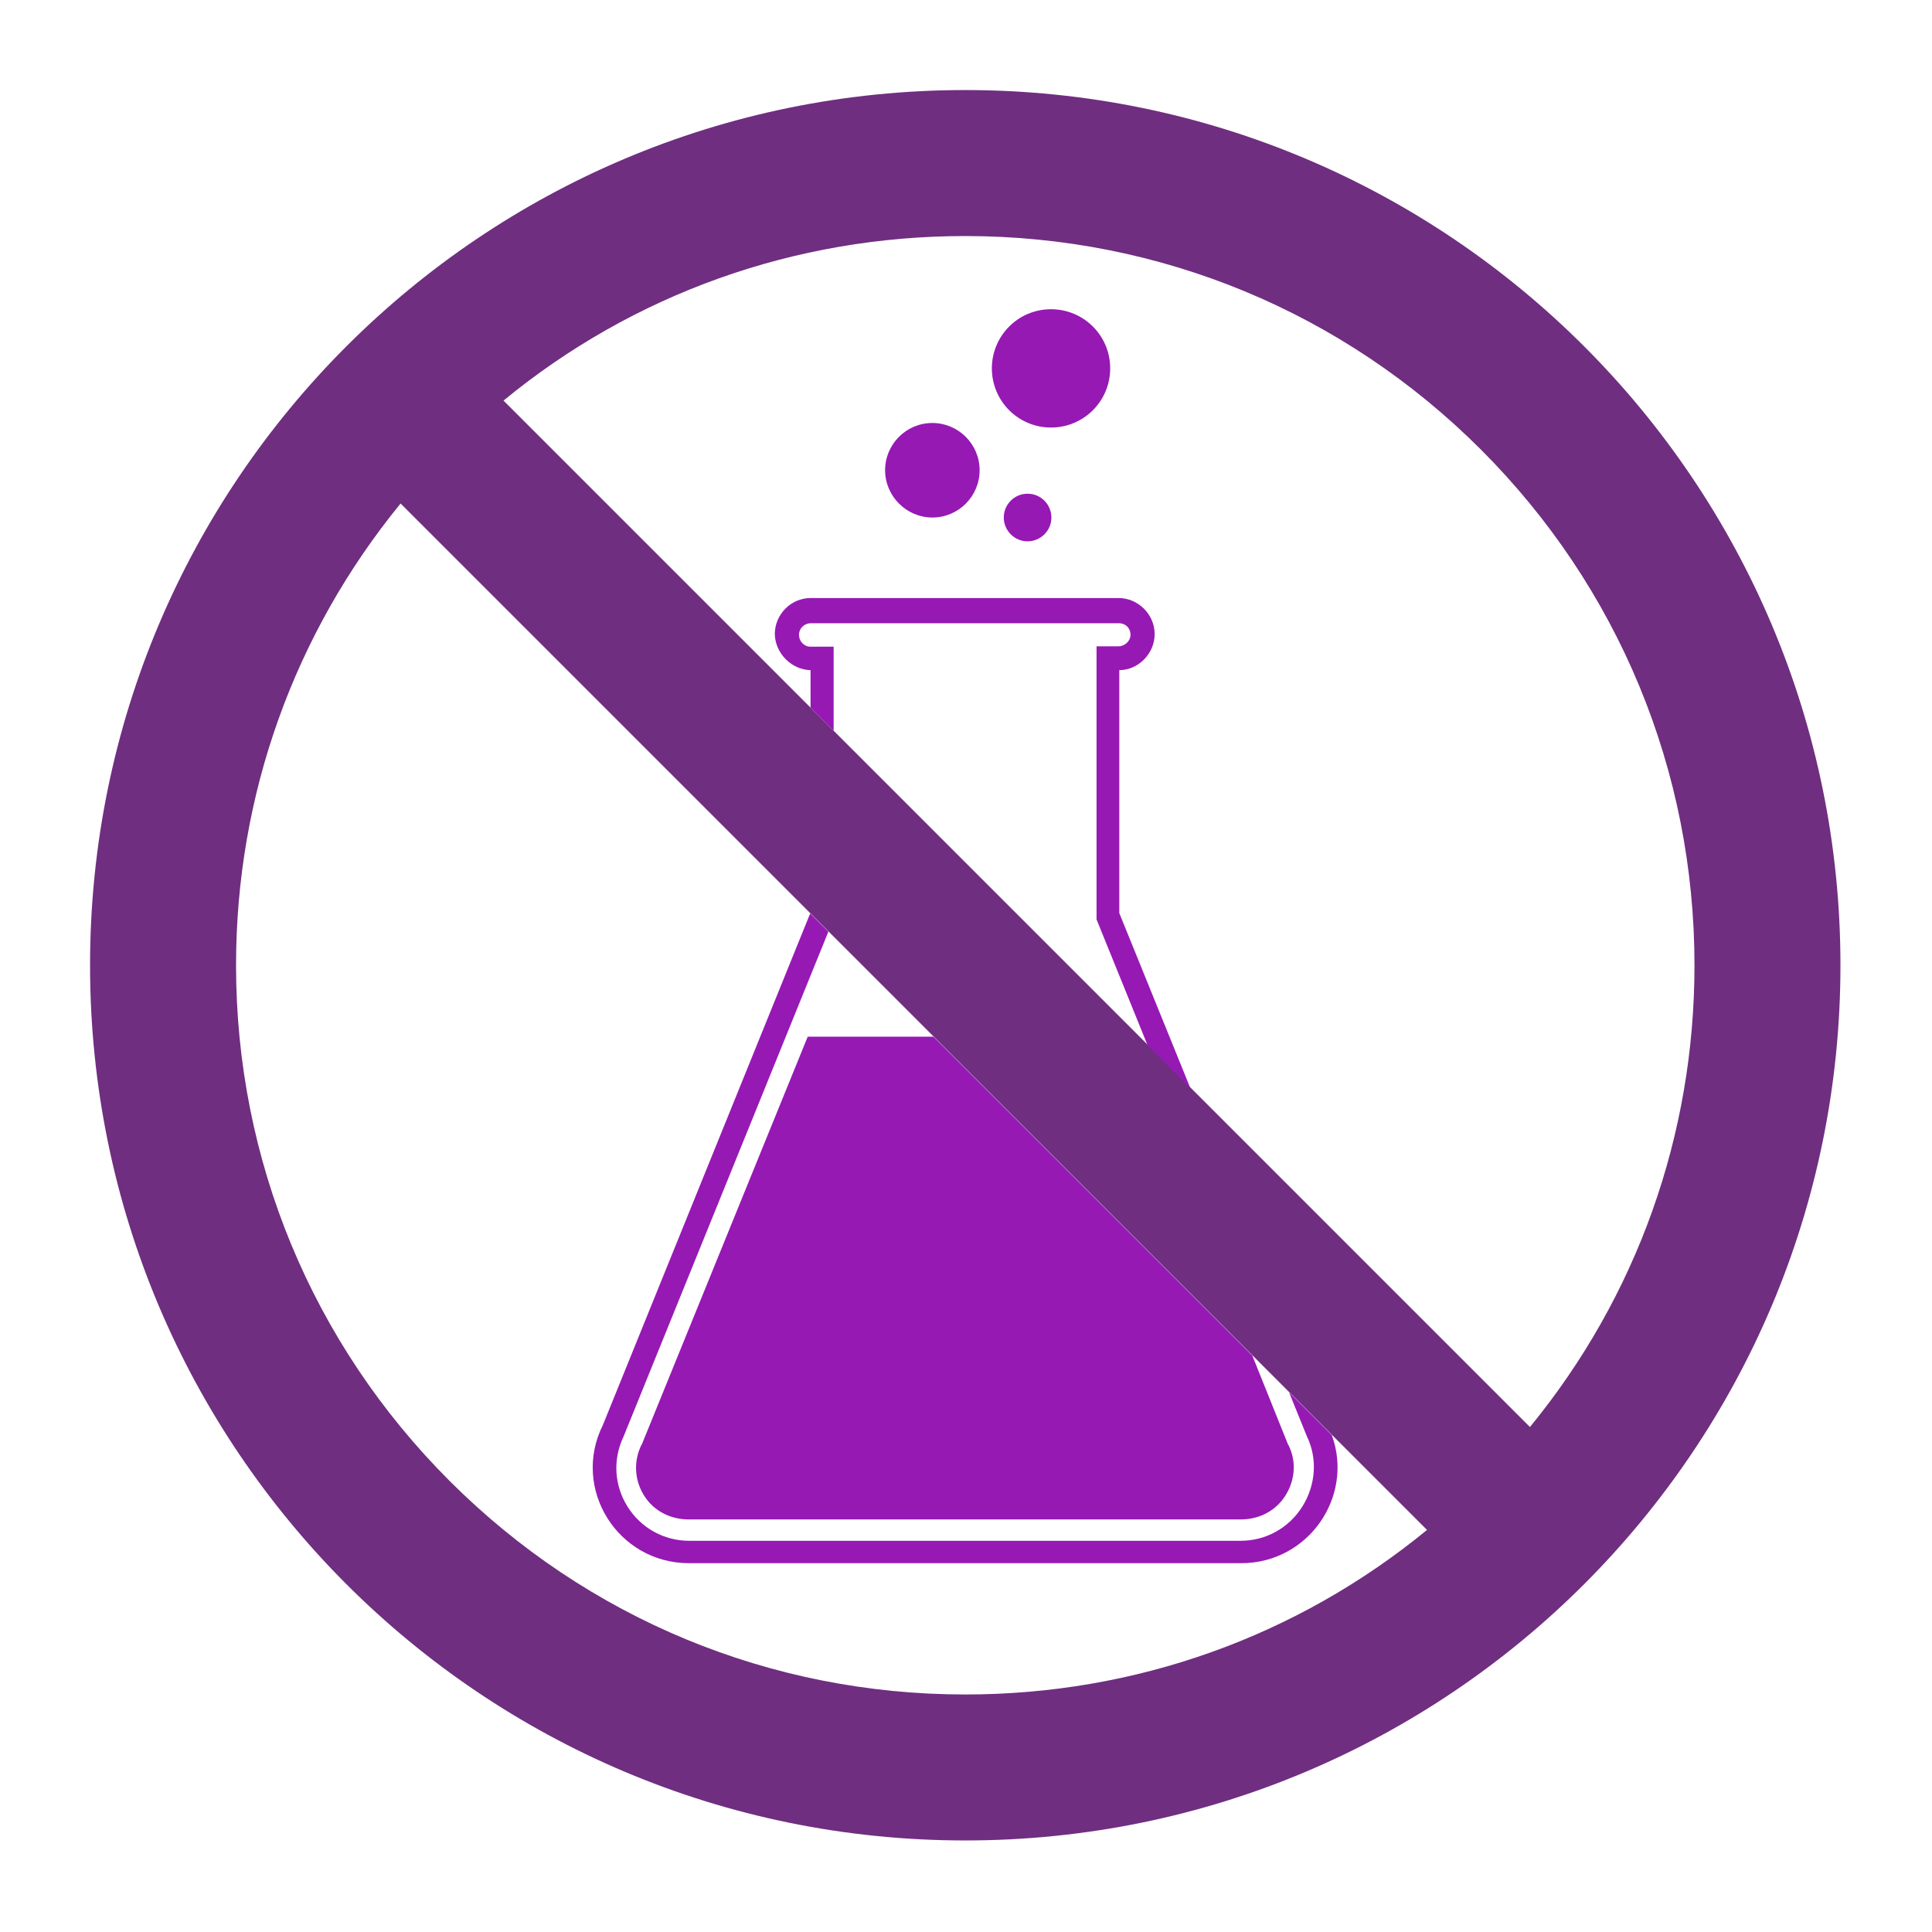 <svg xmlns="http://www.w3.org/2000/svg" xmlns:xlink="http://www.w3.org/1999/xlink" width="500" zoomAndPan="magnify" viewBox="0 0 375 375" height="500" preserveAspectRatio="xMidYMid meet" version="1.0"><defs><clipPath id="id1"><path d="M 17.48 17.48 L 357.23 17.48 L 357.23 357.23 L 17.48 357.23 Z M 17.48 17.48 " clip-rule="nonzero"/></clipPath></defs><g clip-path="url(#id1)"><path fill="rgb(43.529%, 18.039%, 50.2%)" d="M 187.355 17.48 C 93.52 17.48 17.48 93.52 17.48 187.355 C 17.48 281.195 93.52 357.23 187.355 357.23 C 281.195 357.23 357.23 281.195 357.23 187.355 C 357.23 93.52 281.195 17.48 187.355 17.48 Z M 187.355 328.898 C 149.578 328.898 113.969 314.152 87.266 287.445 C 60.562 260.742 45.816 225.137 45.816 187.355 C 45.816 154.332 57.098 123.008 77.754 97.73 L 276.984 296.961 C 251.707 317.684 220.379 328.898 187.355 328.898 Z M 296.961 276.984 L 97.73 77.754 C 122.941 57.027 154.266 45.816 187.355 45.816 C 225.137 45.816 260.742 60.562 287.445 87.266 C 314.152 113.973 328.898 149.578 328.898 187.355 C 328.898 220.379 317.684 251.707 296.961 276.984 Z M 296.961 276.984 " fill-opacity="1" fill-rule="nonzero"/></g><path fill="rgb(58.82%, 9.799%, 70.589%)" d="M 187.355 187.355 Z M 204.004 82.984 C 210.391 82.984 215.488 77.82 215.488 71.504 C 215.488 65.113 210.324 60.02 204.004 60.02 C 197.617 60.02 192.52 65.184 192.52 71.504 C 192.52 77.82 197.617 82.984 204.004 82.984 Z M 180.969 100.449 C 186.066 100.449 190.145 96.305 190.145 91.277 C 190.145 86.18 185.996 82.102 180.969 82.102 C 175.875 82.102 171.797 86.246 171.797 91.277 C 171.797 96.305 175.941 100.449 180.969 100.449 Z M 194.832 100.449 C 194.832 102.961 196.871 105.07 199.453 105.07 C 201.965 105.07 204.074 103.031 204.074 100.449 C 204.074 97.934 202.035 95.828 199.453 95.828 C 196.871 95.828 194.832 97.934 194.832 100.449 Z M 258.5 278.547 L 250.211 270.254 L 253.676 278.816 C 255.781 283.168 255.375 288.262 252.793 292.406 C 250.211 296.551 245.727 299.066 240.832 299.066 L 133.742 299.066 C 128.852 299.066 124.367 296.551 121.785 292.406 C 119.203 288.262 118.93 283.234 121.039 278.816 L 160.789 180.832 L 157.254 177.301 L 117.027 276.574 C 110.844 288.941 119.883 303.414 133.742 303.414 L 240.902 303.414 C 254.016 303.414 262.848 290.438 258.5 278.547 Z M 157.324 130.074 L 157.324 137.344 L 161.809 141.832 L 161.809 125.523 L 157.324 125.523 C 156.031 125.523 155.082 124.434 155.082 123.211 C 155.082 121.988 156.102 120.969 157.391 120.969 L 217.188 120.969 C 218.477 120.969 219.43 121.922 219.43 123.211 C 219.43 124.504 218.207 125.453 217.117 125.453 L 212.84 125.453 L 212.84 178.457 L 222.758 202.918 L 231.047 211.207 L 217.254 177.23 L 217.254 130.074 C 220.926 130.074 224.117 126.883 224.117 123.074 C 224.117 119.27 220.926 116.078 217.117 116.078 L 157.324 116.078 C 153.52 116.078 150.391 119.27 150.391 123.074 C 150.461 126.812 153.652 130.008 157.324 130.074 Z M 156.777 201.219 L 124.57 280.379 L 124.504 280.449 C 122.941 283.641 123.145 287.242 124.98 290.234 C 126.812 293.223 130.074 294.922 133.676 294.922 L 240.832 294.922 C 244.434 294.922 247.695 293.223 249.531 290.234 C 251.434 287.176 251.637 283.574 250.074 280.449 L 250.008 280.379 L 243.074 263.121 L 181.172 201.219 Z M 156.777 201.219 " fill-opacity="1" fill-rule="nonzero"/></svg>